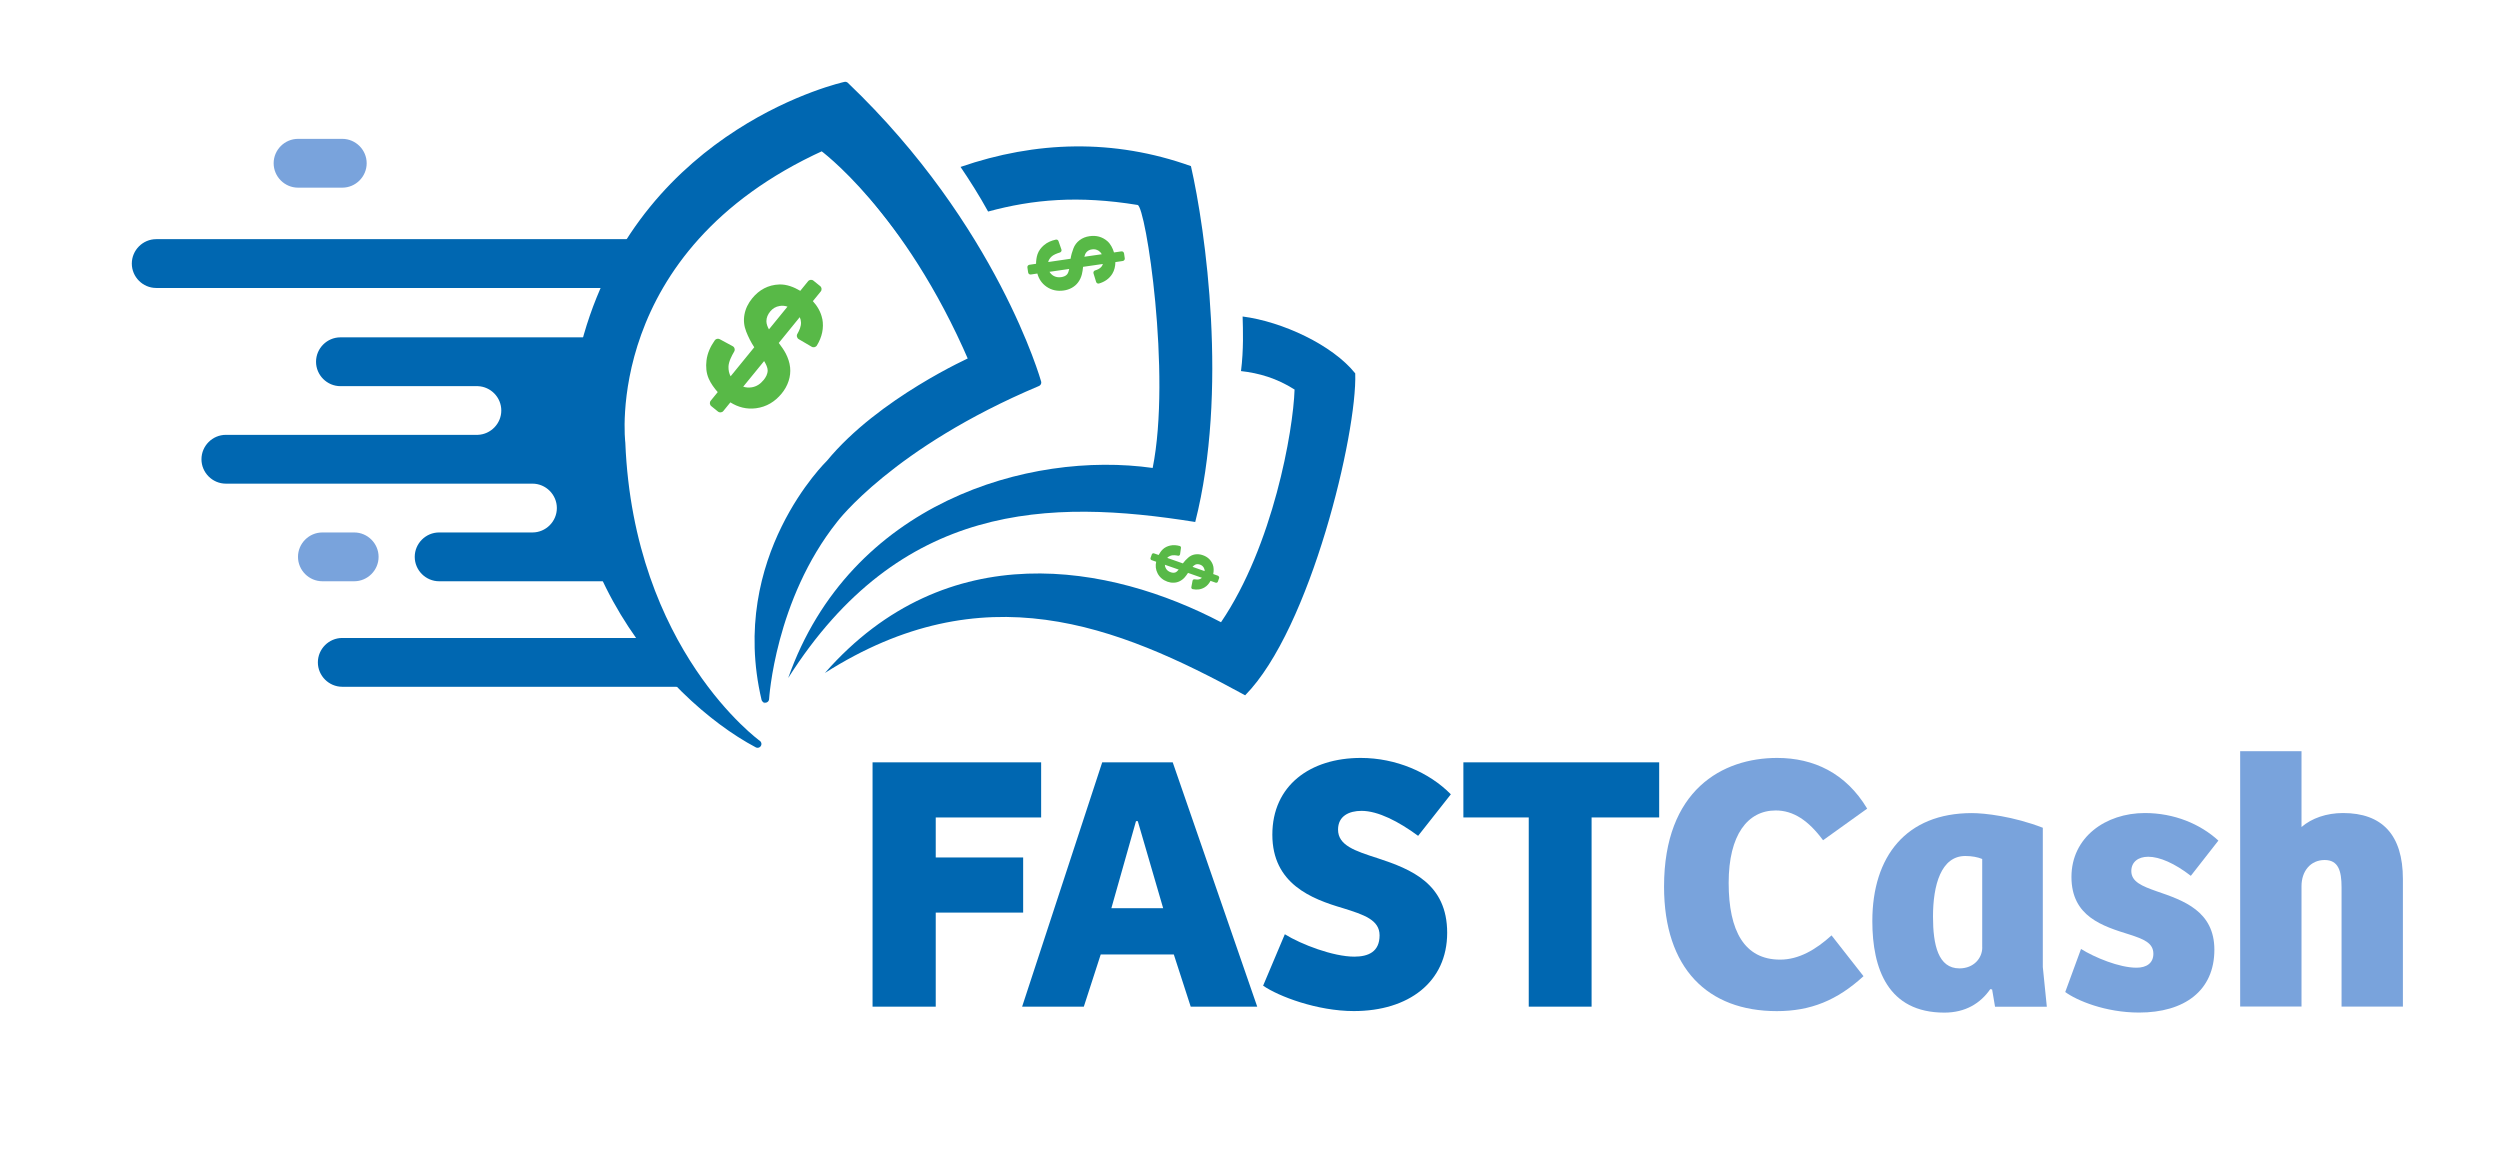 <?xml version="1.0" encoding="UTF-8"?> <svg xmlns="http://www.w3.org/2000/svg" id="Layer_1" data-name="Layer 1" viewBox="0 0 436.42 201.41"><defs><style> .cls-1, .cls-2 { fill: #79a3dc; } .cls-3, .cls-4, .cls-5 { fill: #0067b1; } .cls-3, .cls-5, .cls-2, .cls-6 { fill-rule: evenodd; } .cls-5 { stroke: #0067b1; stroke-linecap: round; stroke-linejoin: round; stroke-width: 1.34px; } .cls-6 { fill: #58b947; } </style></defs><path class="cls-3" d="M127.27,24.24c6.02-4.09,12.8-7.16,20.09-8.93,6.43,3.4,31.96,38.72,33.82,51.7h0c-23.55,10.64-45.21,23.25-47.8,55.85-6.59-31.68,16.73-50.3,36.41-59.64-5.21-15.29-25.17-37.89-26.49-37.32-56.36,25.3-32.93,89.85-10.75,104.52-5.22-2.83-9.99-6.39-14.17-10.53h-58.63c-2.34,0-4.26-1.92-4.26-4.26h0c0-2.34,1.92-4.26,4.26-4.26h51.45c-2.18-3.11-4.08-6.42-5.66-9.9h-28.88c-2.34,0-4.26-1.92-4.26-4.26h0c0-2.34,1.92-4.26,4.26-4.26h16.29c2.34,0,4.26-1.92,4.26-4.26h0c0-2.34-1.92-4.26-4.26-4.26h-53.52c-2.34,0-4.26-1.92-4.26-4.26h0c0-2.34,1.92-4.26,4.26-4.26h44.16c-.06,0-.12,0-.17,0,2.26-.09,4.09-1.97,4.09-4.25h0c0-2.28-1.82-4.16-4.09-4.25.06,0,.12,0,.17,0h-24.16c-2.34,0-4.26-1.92-4.26-4.26h0c0-2.34,1.92-4.26,4.26-4.26h42.86c.83-2.97,1.88-5.84,3.13-8.62H27.27c-2.34,0-4.26-1.92-4.26-4.26h0c0-2.34,1.92-4.26,4.26-4.26h82.8c2.1-3.22,4.49-6.23,7.14-8.99"></path><path class="cls-6" d="M143.54,55.67c-.23-1.18-.84-2.22-1.64-3.1l1.37-1.68c.24-.29.19-.72-.1-.95l-1.16-.94c-.29-.24-.72-.19-.95.1l-1.36,1.67c-1.11-.66-2.38-1.16-3.67-1.11-1.93.07-3.51.93-4.73,2.43-.67.83-1.15,1.76-1.34,2.81-.19,1.02-.08,2.02.3,2.98.38.96.84,1.89,1.41,2.74l-4.13,5.07c-.27-.5-.38-1.06-.37-1.67.02-.87.56-1.91.99-2.64.1-.16.12-.34.07-.53-.05-.19-.16-.33-.33-.42l-2.26-1.22c-.3-.16-.68-.07-.87.21-.74,1.05-1.29,2.23-1.44,3.51-.13,1.08-.05,2.16.39,3.17.37.85.95,1.64,1.57,2.35l-1.22,1.5c-.24.29-.19.72.1.95l1.16.94c.29.24.72.19.95-.1l1.22-1.5c1.35.85,2.84,1.24,4.47,1.03,1.84-.24,3.32-1.15,4.49-2.58.53-.65.95-1.38,1.21-2.19.25-.77.34-1.56.26-2.36-.09-.85-.37-1.67-.76-2.43-.31-.6-.78-1.26-1.22-1.84l3.66-4.5c.13.28.21.59.22.91.03.69-.29,1.41-.63,2-.1.16-.12.33-.07.52.05.18.15.32.31.41l2.25,1.32c.32.19.73.08.92-.23.87-1.43,1.25-3,.94-4.66ZM133.28,66.36c-.53.66-1.2,1.11-2.03,1.25-.53.09-1.03.05-1.51-.11l3.65-4.47c.32.52.62,1.14.62,1.62,0,.65-.32,1.22-.72,1.71ZM134.23,57.49c-.25-.45-.44-.94-.44-1.42,0-.64.26-1.2.66-1.69.44-.54.98-.86,1.67-.97.47-.08.92-.03,1.35.12l-3.23,3.96Z"></path><path class="cls-2" d="M61.83,92.95h-5.55c-2.34,0-4.26,1.92-4.26,4.26h0c0,2.34,1.92,4.26,4.26,4.26h5.55c2.34,0,4.26-1.92,4.26-4.26h0c0-2.34-1.92-4.26-4.26-4.26h0Z"></path><path class="cls-2" d="M59.75,24.24h-7.72c-2.34,0-4.26,1.92-4.26,4.26h0c0,2.34,1.92,4.26,4.26,4.26h7.72c2.34,0,4.26-1.92,4.26-4.26h0c0-2.34-1.92-4.26-4.26-4.26Z"></path><path class="cls-3" d="M208.64,91.12c-25.51-4.08-51.53-3.5-71.05,27.24,10.81-30.63,42.06-39.71,63.63-36.67,3.28-16.42-1.21-45.65-2.63-45.91-10.31-1.68-18.27-.98-26.1,1.15-1.49-2.72-3.23-5.46-4.81-7.79,13.14-4.53,26.72-4.97,40.22-.14,2.54,11.13,6.54,39.36.75,62.12h0Z"></path><path class="cls-6" d="M196.22,44.23c-.03-.22-.24-.38-.46-.35l-1.29.19c-.23-.74-.59-1.48-1.18-1.99-.89-.76-1.94-1.02-3.09-.85-.64.09-1.23.31-1.74.7-.5.38-.86.86-1.08,1.45-.22.58-.4,1.18-.49,1.79l-3.91.57c.08-.33.27-.63.52-.89.36-.38,1.03-.62,1.52-.77.11-.03.19-.1.25-.21.05-.1.06-.21.02-.32l-.51-1.46c-.07-.2-.27-.31-.47-.26-.76.17-1.48.46-2.07.97-.5.43-.9.94-1.12,1.57-.18.53-.25,1.12-.26,1.68l-1.16.17c-.22.03-.38.24-.35.46l.13.89c.03.22.24.38.46.35l1.15-.17c.25.93.76,1.71,1.57,2.28.91.64,1.94.84,3.04.68.5-.07.99-.23,1.43-.48.42-.24.79-.55,1.08-.95.31-.41.52-.89.65-1.39.11-.39.16-.88.21-1.31l3.46-.5c-.06.18-.15.35-.27.5-.27.32-.7.51-1.1.63-.11.03-.19.1-.24.2-.05.1-.06.2-.03.31l.46,1.5c.07.21.29.33.5.27.97-.28,1.78-.82,2.32-1.69.38-.62.53-1.33.54-2.05l1.29-.19c.22-.03.38-.24.35-.46l-.13-.89ZM186.27,47.91c-.26.29-.64.41-1.02.47-.5.07-.98,0-1.41-.27-.27-.18-.48-.4-.63-.66l3.44-.5c-.07.36-.19.75-.39.97ZM189.29,44.82c.07-.3.19-.6.38-.81.26-.29.6-.43.98-.48.41-.06.79.02,1.14.25.24.16.42.36.55.6l-3.05.44Z"></path><path class="cls-3" d="M217.37,121.38c-22.66-12.4-45.77-21.45-73.37-3.9,21.33-24.32,49.85-18.96,69.15-8.86,9.08-13.36,12.61-33.42,12.84-40.62-3.13-1.99-6.23-2.87-9.35-3.22.47-3.76.35-7.17.28-9.53,6.92.89,15.69,4.96,19.66,9.93.36,10.35-7.79,44.62-19.22,56.2h0Z"></path><path class="cls-6" d="M212.69,100.53l-.9-.32c.11-.56.12-1.16-.09-1.69-.32-.79-.91-1.32-1.72-1.6-.44-.16-.9-.21-1.37-.14-.45.07-.85.27-1.19.57-.34.3-.66.63-.93,1l-2.73-.96c.17-.19.39-.32.64-.4.36-.12.88-.06,1.25.02.08.02.16,0,.23-.05.07-.05.11-.12.12-.2l.16-1.12c.02-.15-.07-.29-.22-.33-.55-.15-1.12-.2-1.68-.07-.47.11-.91.31-1.26.64-.3.28-.54.64-.74,1l-.81-.28c-.16-.05-.33.03-.38.18l-.22.62c-.05.16.03.33.18.38l.8.28c-.15.69-.09,1.37.24,2.01.37.73.98,1.21,1.74,1.48.35.12.72.19,1.09.17.36-.01.7-.09,1.02-.25.34-.16.64-.4.89-.68.2-.22.4-.51.58-.78l2.42.85c-.1.1-.21.18-.35.23-.28.12-.63.09-.93.04-.08-.02-.16,0-.22.05-.07.05-.11.11-.13.19l-.21,1.13c-.03.16.07.32.24.35.73.15,1.43.07,2.07-.31.46-.27.79-.68,1.04-1.14l.9.32c.16.05.33-.03.38-.18l.22-.62c.05-.15-.03-.33-.18-.38ZM205.17,99.93c-.27.1-.56.05-.82-.04-.35-.12-.64-.33-.82-.66-.12-.21-.18-.42-.18-.64l2.41.84c-.17.21-.38.43-.58.5ZM208.18,98.95c.15-.17.33-.32.52-.4.27-.1.54-.07.8.02.29.1.5.28.65.55.1.18.15.38.15.58l-2.13-.75Z"></path><g><path class="cls-4" d="M181.75,133.08v9.62h-18.4v6.99h15.26v9.62h-15.26v16.42h-11.03v-42.65h29.44Z"></path><path class="cls-4" d="M204.72,133.08l14.75,42.65h-11.61l-2.95-9.11h-12.76l-2.95,9.11h-10.77l13.98-42.65h12.31ZM198.63,143.34h-.32l-4.3,15.2h9.04l-4.43-15.2Z"></path><path class="cls-4" d="M220.5,172.07l3.79-8.98c2.88,1.79,8.46,3.91,12.12,3.91,2.44,0,4.42-.83,4.42-3.72,0-2.69-2.69-3.59-6.41-4.75-5.45-1.6-12.31-4.23-12.31-12.82s6.6-13.4,15.45-13.4c6.09,0,11.93,2.5,15.71,6.35l-5.71,7.25c-3.4-2.5-6.99-4.36-9.88-4.36-2.18,0-4.1.9-4.1,3.27,0,2.76,2.95,3.72,6.93,5,5.84,1.92,12.12,4.43,12.12,13.02s-6.73,13.66-16.29,13.66c-6.41,0-13.15-2.57-15.84-4.43Z"></path><path class="cls-4" d="M255.46,142.7v-9.62h34.18v9.62h-11.8v33.03h-10.97v-33.03h-11.42Z"></path><path class="cls-1" d="M290.49,154.76c0-16.87,10.2-22.45,19.75-22.45,6.35,0,11.99,2.63,15.71,8.85l-7.7,5.52c-2.57-3.47-5.19-5.2-8.27-5.2-4.88,0-8.21,4.23-8.21,12.64s2.76,13.4,8.98,13.4c3.27,0,6.22-1.73,8.98-4.23l5.58,7.12c-4.62,4.23-9.24,6.1-15.13,6.1-12.06,0-19.69-7.44-19.69-21.74Z"></path><path class="cls-1" d="M326.85,160.79c0-11.29,5.9-18.85,17.38-18.85,2.24,0,7.24.57,12.38,2.56v24.31l.7,6.93h-9.04l-.51-3.01-.32-.06c-1.73,2.5-4.36,4.1-8.02,4.1-9.87,0-12.57-7.7-12.57-15.97ZM346.03,165.4v-15.45c-.77-.32-1.79-.52-2.95-.52-4.23,0-5.64,5.07-5.64,10.58,0,4.94.9,9.04,4.62,9.04,2.5,0,3.98-1.79,3.98-3.66Z"></path><path class="cls-1" d="M360.53,173.16l2.75-7.5c2.37,1.48,6.67,3.27,9.68,3.27,1.73,0,2.95-.77,2.95-2.44,0-1.92-1.79-2.57-4.1-3.33-4.75-1.48-10.2-3.14-10.2-10.07s5.96-11.16,12.82-11.16c5.13,0,9.68,1.92,12.83,4.81l-4.81,6.15c-2.82-2.18-5.45-3.33-7.44-3.33-1.8,0-2.95.96-2.95,2.5,0,1.86,1.86,2.63,4.43,3.53,4.68,1.6,10.07,3.46,10.07,10.2,0,7.18-5.26,10.97-13.15,10.97-5.9,0-10.9-2.12-12.89-3.59Z"></path><path class="cls-1" d="M401.77,131.16v13.21c1.79-1.54,4.36-2.44,7.25-2.44,6.8,0,10.45,3.78,10.45,11.54v22.25h-10.71v-20.84c0-2.89-.58-4.75-2.95-4.75-2.5,0-4.04,1.99-4.04,4.55v21.03h-10.71v-44.57h10.71Z"></path></g><path class="cls-5" d="M147.55,14.95s-34.59,7.57-44.99,43.65c-10.39,36.08,13.96,62.95,29.69,71.27,0,0-22.27-16.03-23.76-52.56,0,0-4.16-33.85,35.04-51.67,0,0,14.85,10.69,26.28,37.27,0,0-16.03,7.13-24.94,17.96,0,0-17.07,16.48-11.28,41.13,0,0,1.04-17.52,12.03-31.33,0,0,9.8-13.07,35.48-23.9,0,0-7.57-27.02-33.55-51.82Z"></path></svg> 